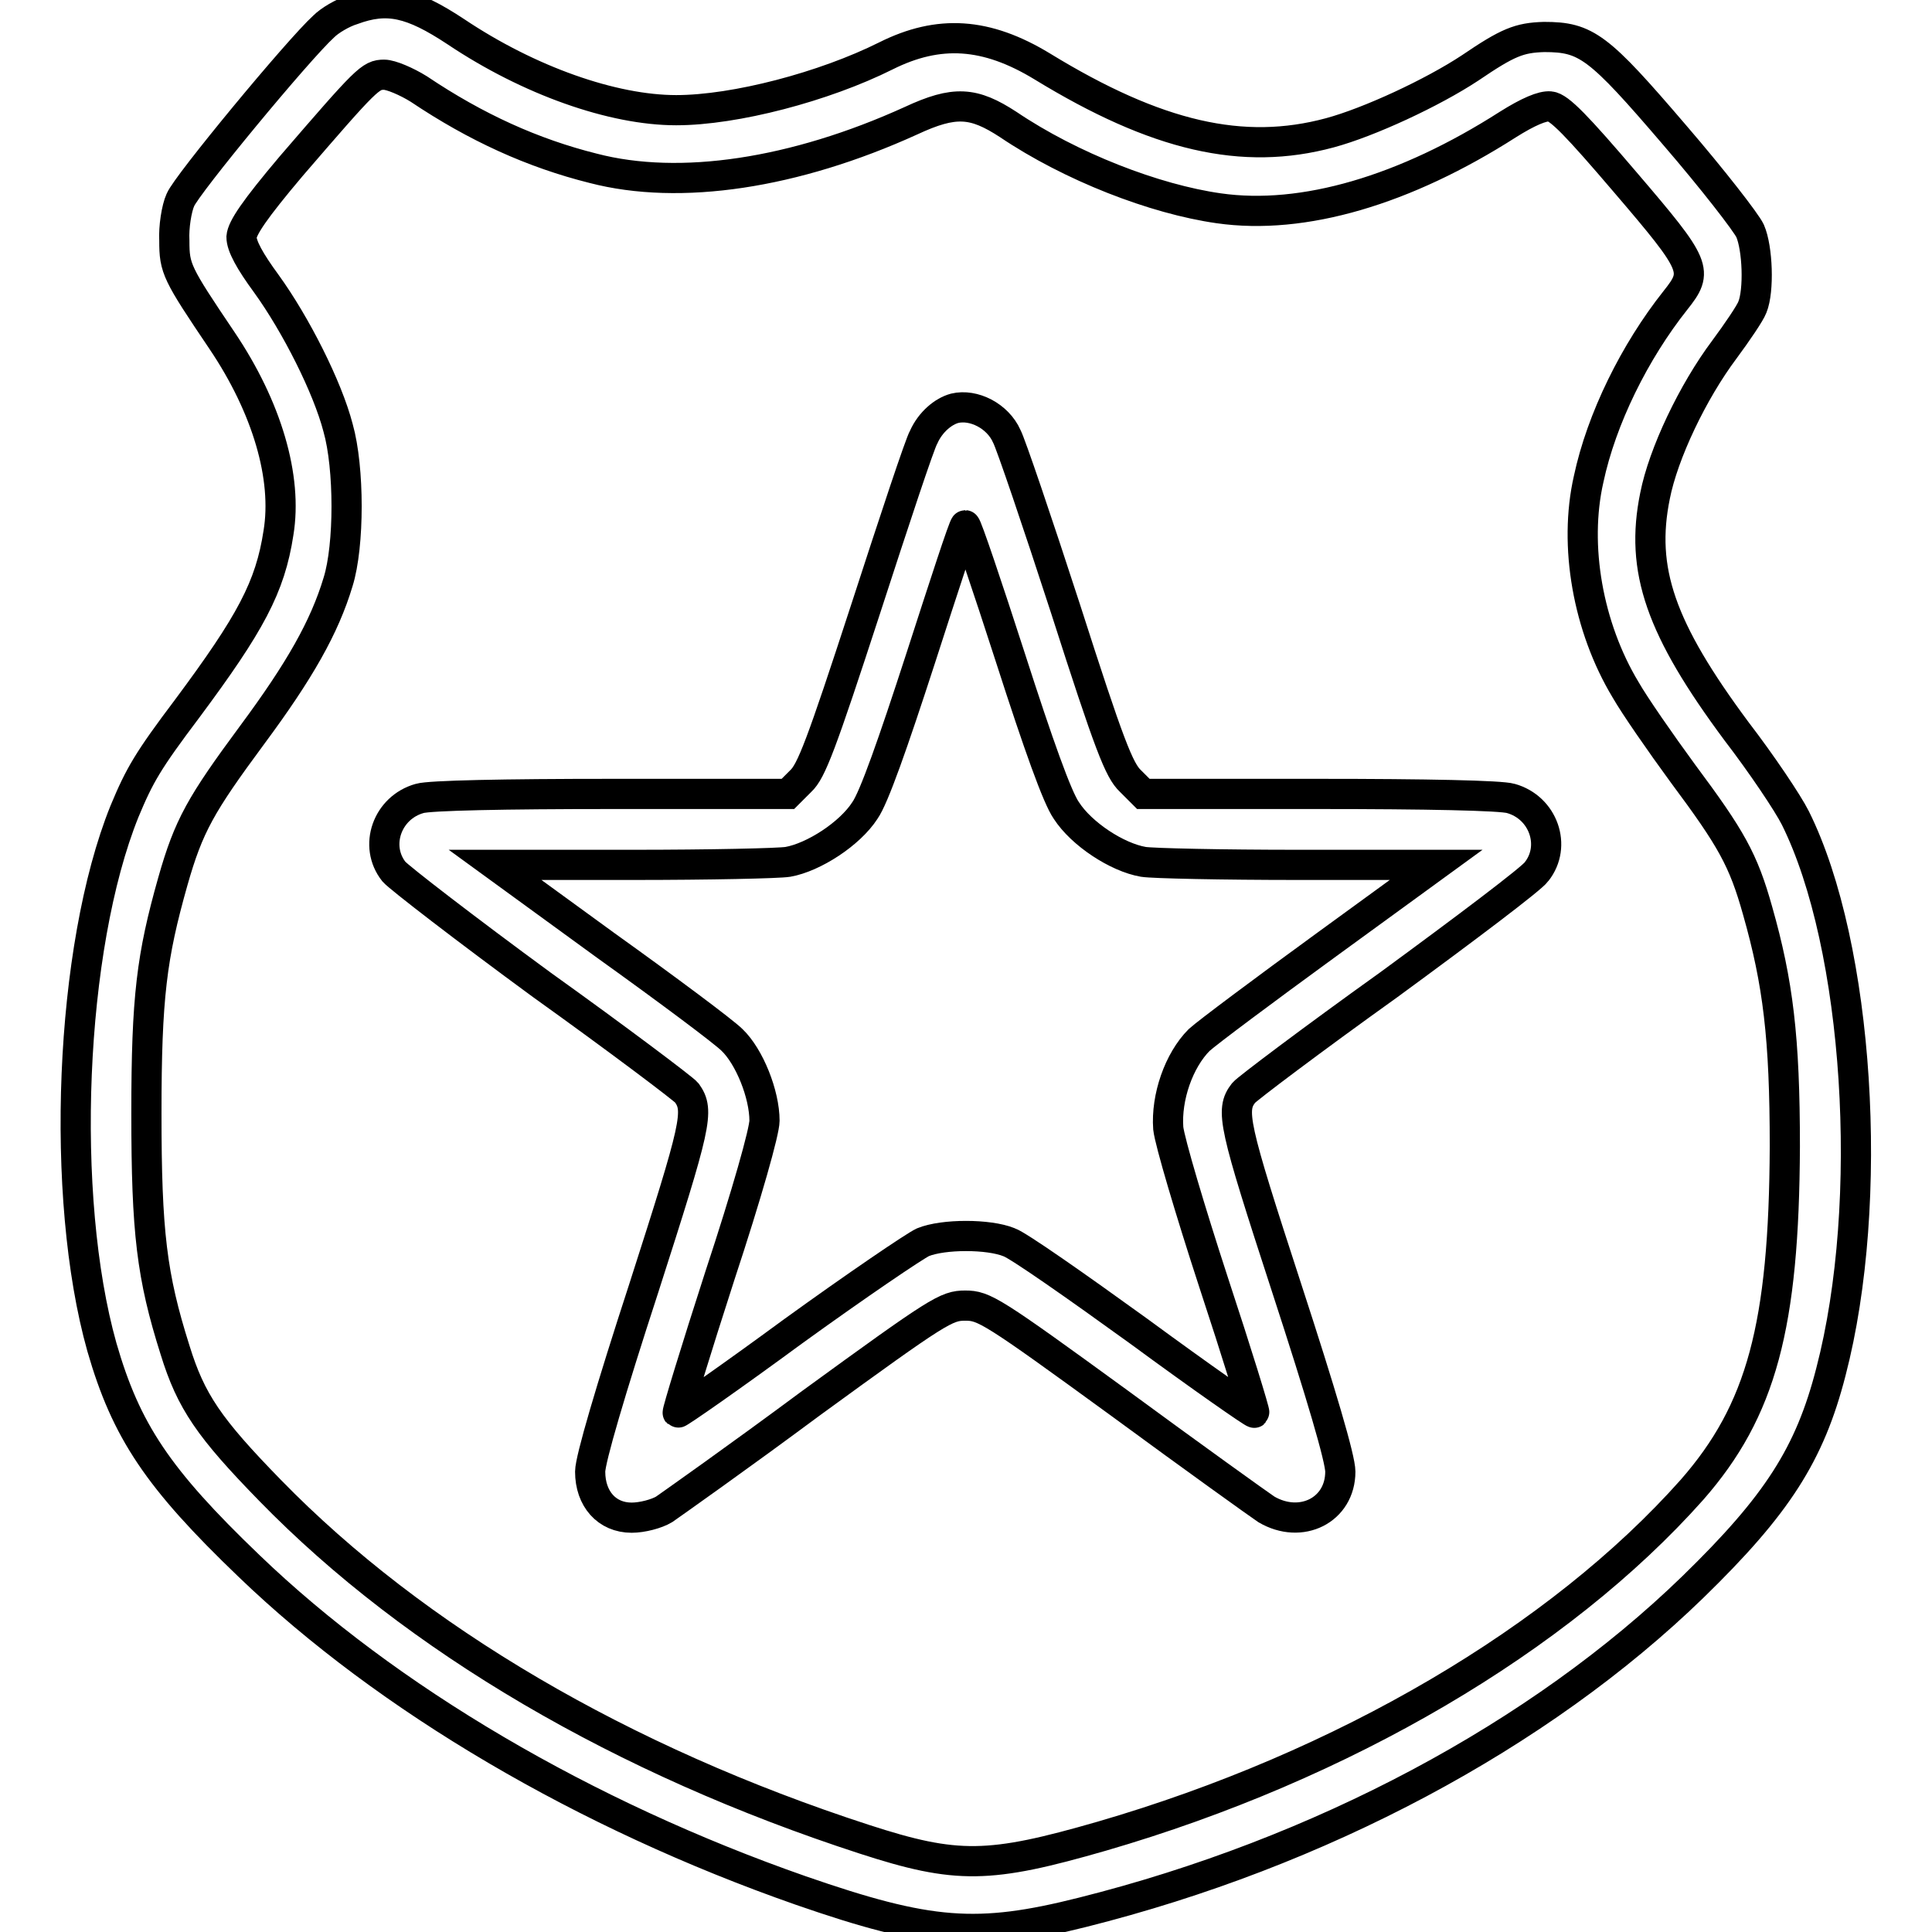 <?xml version="1.0" encoding="utf-8"?>
<!-- Svg Vector Icons : http://www.onlinewebfonts.com/icon -->
<!DOCTYPE svg PUBLIC "-//W3C//DTD SVG 1.1//EN" "http://www.w3.org/Graphics/SVG/1.1/DTD/svg11.dtd">
<svg version="1.1" xmlns="http://www.w3.org/2000/svg" xmlns:xlink="http://www.w3.org/1999/xlink" x="0px" y="0px" viewBox="0 0 256 256" enable-background="new 0 0 256 256" xml:space="preserve">
<g><g><g><path stroke-width="4" fill-opacity="0" stroke="#000000"  d="M46.7,1.3c-1.3,0.4-3,1.4-3.8,2.2c-3.4,3.1-18.2,21-19,23c-0.5,1.1-0.9,3.6-0.8,5.4c0,3.7,0.3,4.3,6.3,13.2c6,8.9,8.7,18.2,7.5,25.5c-1.1,7.2-3.7,12-12.1,23.3c-5.2,6.9-6.3,8.8-8.3,13.6c-7.3,18.1-8.6,51.1-3,71c3.2,11.1,7.4,17.4,19.5,29c18.3,17.6,44.5,33,73.1,43c17,5.9,23.4,6.4,37.3,2.9c31.5-7.9,60.6-23.4,80.9-43.1c11.2-10.9,15.5-17.6,18.3-28.5c5.9-22.6,3.7-56.5-4.7-73.4c-1-2-4.5-7.2-7.8-11.5c-10.1-13.6-12.8-21.4-10.8-31.2c1.1-5.6,5-13.8,9.2-19.4c1.7-2.3,3.4-4.8,3.7-5.6c0.9-2.2,0.7-7.8-0.3-10.1c-0.5-1.1-5-6.9-10-12.7c-10.1-11.8-11.7-13-17.3-13c-3.3,0.1-4.8,0.7-9.8,4.1c-5,3.3-13.4,7.2-18.6,8.6c-11.5,3.1-22.9,0.5-38.1-8.8c-7.4-4.5-13.7-4.9-20.7-1.4c-8.2,4.1-20,7.2-27.8,7.2c-8.4,0-19.5-3.9-29.2-10.4C54.5,0.3,51.3-0.4,46.7,1.3z M55.5,11.8c7.6,5.1,15.1,8.5,23.1,10.5c11.5,3,26.7,0.7,42.1-6.3c5.8-2.7,8.3-2.5,12.9,0.5c8.3,5.6,19.4,9.9,27.9,11.1c11.2,1.6,24.7-2.4,38.3-11.1c2.7-1.7,4.6-2.5,5.6-2.4c1.2,0.1,3.6,2.6,10,10.1c9.5,11.1,9.7,11.7,6.6,15.6c-5.4,6.8-9.8,15.7-11.5,23.7c-2,8.8-0.1,19.6,4.9,27.9c1.2,2.1,4.6,7,7.6,11.1c6.4,8.6,8,11.4,9.9,18.2c2.7,9.5,3.6,16.8,3.6,31.2c-0.1,23.8-3.1,35-12.3,45.5c-17.6,19.8-46.2,36.6-78.2,45.9c-14.9,4.3-19.2,4.4-31.5,0.4c-32-10.4-59.5-26.5-78.7-46.2c-8.1-8.3-10.5-11.8-12.6-18.6c-3.1-9.8-3.8-15.6-3.8-31.4c0-15.4,0.7-20.8,3.5-30.7c2.1-7.4,3.7-10.2,10.5-19.4c6.3-8.5,9.6-14.3,11.4-20.3c1.5-4.8,1.5-15.1,0-20.4c-1.4-5.4-5.6-13.7-9.5-19.1c-2.2-3-3.3-5-3.3-6.2c0.1-1.2,1.7-3.6,6.6-9.4C48.6,10.4,49.1,9.9,50.9,9.9C51.8,9.9,53.9,10.8,55.5,11.8z"/><path stroke-width="4" fill-opacity="0" stroke="#000000"  d="M126.5,54.1c-1.5,0.4-3.2,1.8-4.1,3.8c-0.5,0.8-3.9,11.1-7.7,22.8c-5.9,18.1-7.2,21.5-8.6,22.8l-1.7,1.7H81c-14.1,0-24.1,0.2-25.4,0.6c-4.3,1.2-6.1,6.3-3.4,9.7c0.7,0.8,9.5,7.6,19.6,15c10.2,7.3,18.8,13.8,19.2,14.3c1.7,2.4,1.3,4.1-5.7,25.9c-4.4,13.5-7.1,22.7-7.1,24.3c0,3.6,2.2,6.1,5.5,6.1c1.4,0,3.3-0.5,4.3-1.1c1-0.7,9.8-6.9,19.5-14.1c16.9-12.3,17.9-12.9,20.4-12.9c2.5,0,3.5,0.6,20.4,12.9c9.8,7.2,18.6,13.5,19.5,14.1c4.6,2.7,9.8,0.1,9.8-5c0-1.7-2.5-10.2-7.1-24.3c-7.1-21.8-7.5-23.6-5.7-25.9c0.4-0.5,9-7,19.2-14.3c10.1-7.4,19-14.1,19.6-15c2.7-3.4,0.9-8.5-3.4-9.7c-1.3-0.4-11.3-0.6-25.4-0.6h-23.3l-1.7-1.7c-1.5-1.4-2.8-4.7-8.6-22.8c-3.8-11.7-7.3-22-7.8-22.9C132.2,55.1,129,53.5,126.5,54.1z M133.9,87.2c3.7,11.5,6.2,18.5,7.4,20.2c2,3.1,6.7,6.2,10.2,6.8c1.2,0.2,10.5,0.4,20.5,0.4h18.3l-14.7,10.7c-8.1,5.9-15.6,11.5-16.7,12.5c-2.7,2.7-4.4,7.6-4.1,11.7c0.2,1.8,2.9,10.9,6,20.4c3.1,9.4,5.5,17.2,5.4,17.3c-0.1,0.1-7-4.7-15.3-10.8c-8.3-6-16-11.4-17.2-11.8c-2.7-1.1-8.7-1.1-11.4,0c-1.1,0.5-8.9,5.8-17.2,11.8c-8.3,6.1-15.2,10.9-15.3,10.8c-0.1-0.1,2.4-8.3,5.6-18.2c3.6-10.9,5.9-19.1,5.9-20.5c0-3.5-2-8.5-4.3-10.7c-1.1-1.1-8.6-6.7-16.7-12.5l-14.7-10.7h18.3c10.1,0,19.3-0.2,20.5-0.4c3.4-0.6,8.2-3.7,10.2-6.8c1.2-1.7,3.7-8.8,7.4-20.2c3.1-9.6,5.7-17.6,5.9-17.6S130.8,77.6,133.9,87.2z"/></g></g></g>
</svg>